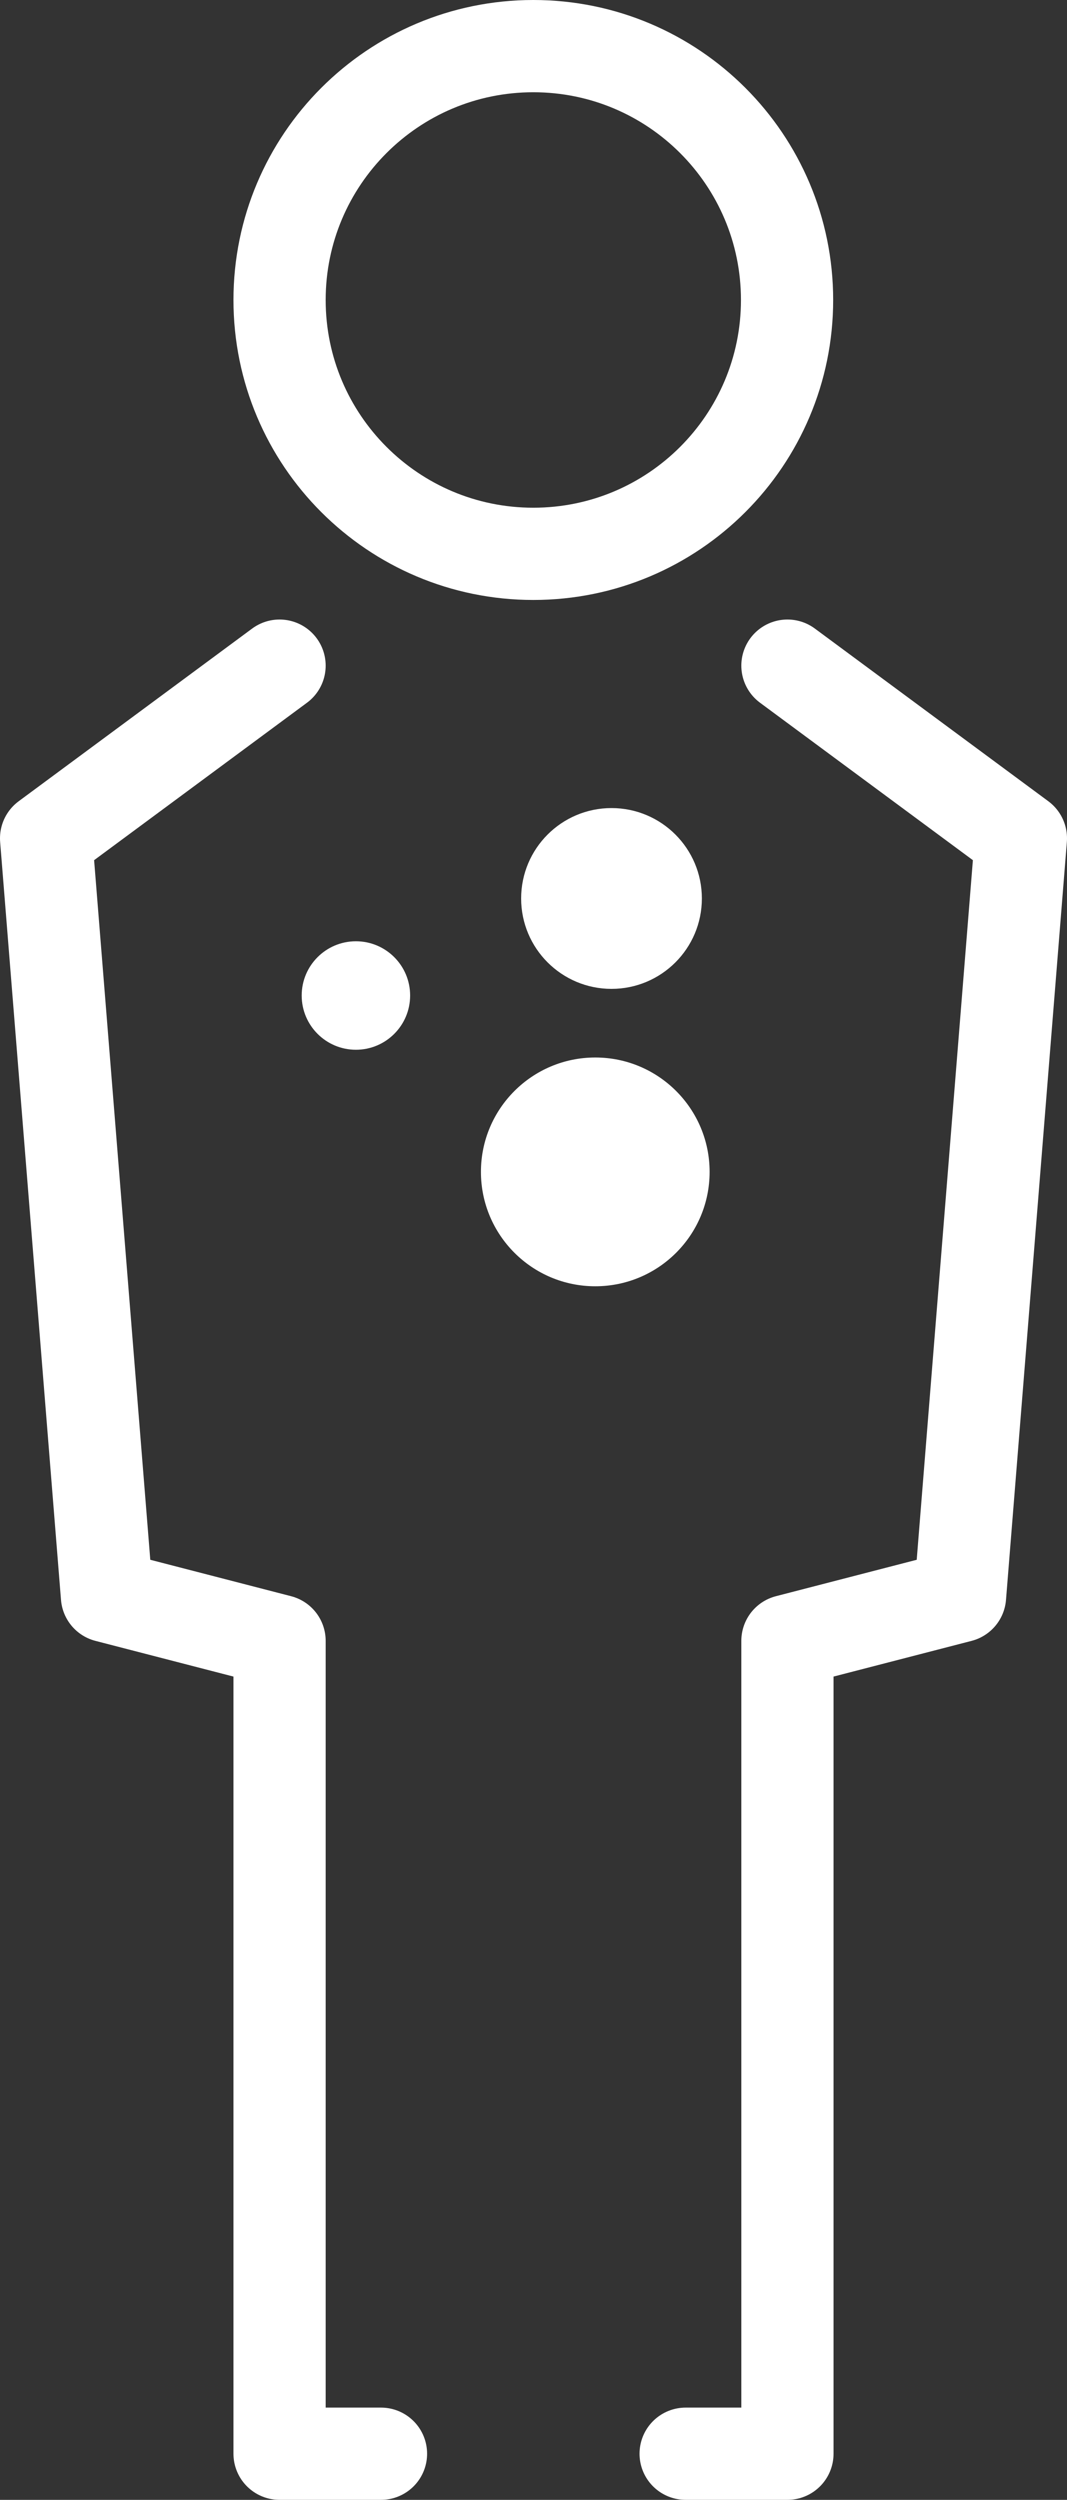 <?xml version="1.0" encoding="UTF-8"?>
<svg id="Layer_2" data-name="Layer 2" xmlns="http://www.w3.org/2000/svg" viewBox="0 0 28.93 67.75">
  <rect x="0" y="0" width="28.93" height="67.75" fill="#333333" stroke="none"/>
  <g id="Layer_1-2" data-name="Layer 1">
    <g>
      <path d="M14.46,15.01c-3.8,0-6.88-3.08-6.88-6.88S10.66,1.25,14.46,1.25s6.88,3.08,6.88,6.88-3.08,6.88-6.88,6.88Z" style="fill: none; stroke: #fff; stroke-linecap: round; stroke-linejoin: round; stroke-width: 2.5px;"/>
      <polyline points="7.58 18.04 1.25 22.72 2.9 43.26 7.58 44.47 7.58 66.5 10.33 66.5" style="fill: none; stroke: #fff; stroke-linecap: round; stroke-linejoin: round; stroke-width: 2.5px;"/>
      <polyline points="21.35 18.04 27.68 22.72 26.03 43.26 21.35 44.47 21.35 66.5 18.59 66.5" style="fill: none; stroke: #fff; stroke-linecap: round; stroke-linejoin: round; stroke-width: 2.5px;"/>
      <circle cx="9.65" cy="26.98" r="1.47" style="fill: #fff;"/>
      <circle cx="16.58" cy="24.35" r="2.45" style="fill: #fff;"/>
      <circle cx="16.14" cy="31.76" r="3.1" style="fill: #fff;"/>
    </g>
  </g>
</svg>
